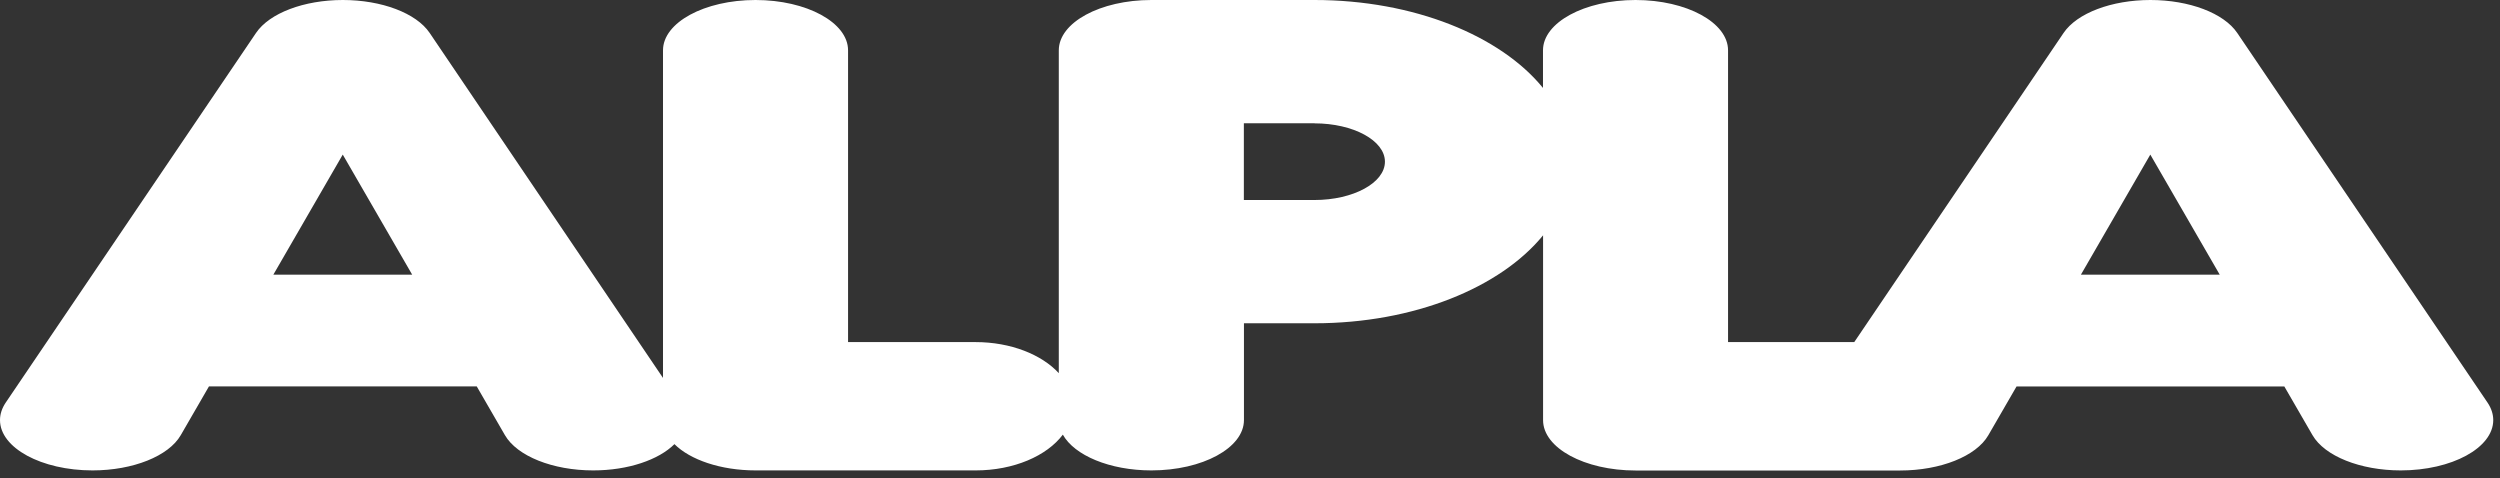 <?xml version="1.0" encoding="utf-8"?>
<svg xmlns="http://www.w3.org/2000/svg" fill="none" height="100%" overflow="visible" preserveAspectRatio="none" style="display: block;" viewBox="0 0 183 35" width="100%">
<rect x="0" y="0" width="183" height="35" fill="#333333" stroke="none"/>
<path clip-rule="evenodd" d="M167.209 28.282L169.276 31.855C170.164 33.388 172.778 34.434 175.733 34.434C179.474 34.434 182.506 32.784 182.506 30.751C182.506 30.316 182.365 29.88 182.088 29.471L163.765 2.41C162.786 0.961 160.249 0 157.41 0C154.571 0 152.034 0.961 151.055 2.41L135.732 25.041H126.493V3.683C126.493 1.65 123.461 0 119.72 0C115.979 0 112.947 1.65 112.947 3.683V6.437C109.837 2.618 103.509 0 96.214 0H84.277C80.537 0 77.504 1.65 77.504 3.683V27.315C76.255 25.957 73.995 25.041 71.407 25.041H62.078V3.683C62.078 1.65 59.046 0 55.305 0C51.564 0 48.532 1.65 48.532 3.683V27.665L31.451 2.41C30.473 0.961 27.936 0 25.096 0C22.257 0 19.721 0.961 18.742 2.41L0.418 29.471C0.142 29.88 0 30.316 0 30.751C0 32.784 3.032 34.434 6.773 34.434C9.728 34.434 12.349 33.388 13.231 31.855L15.297 28.282H34.896L36.962 31.855C37.851 33.388 40.465 34.434 43.42 34.434C45.989 34.434 48.223 33.654 49.369 32.511C50.515 33.654 52.749 34.434 55.318 34.434H71.414C74.214 34.434 76.635 33.369 77.8 31.816C78.644 33.33 81.226 34.434 84.284 34.434C88.024 34.434 91.057 32.784 91.057 30.751V23.664H96.22C103.515 23.664 109.837 21.046 112.953 17.227V30.757C112.953 32.791 115.986 34.441 119.727 34.441H139.087C142.042 34.441 144.662 33.395 145.544 31.862L147.611 28.289H167.209V28.282ZM20.017 20.104H30.17L25.09 11.316L20.01 20.104H20.017ZM96.214 9.023H91.05V14.641H96.214C99.066 14.641 101.377 13.381 101.377 11.835C101.377 10.289 99.066 9.029 96.214 9.029V9.023ZM152.33 20.104H162.483L157.403 11.316L152.324 20.104H152.33Z" fill="white" fill-rule="evenodd" id="Vector"/>
</svg>